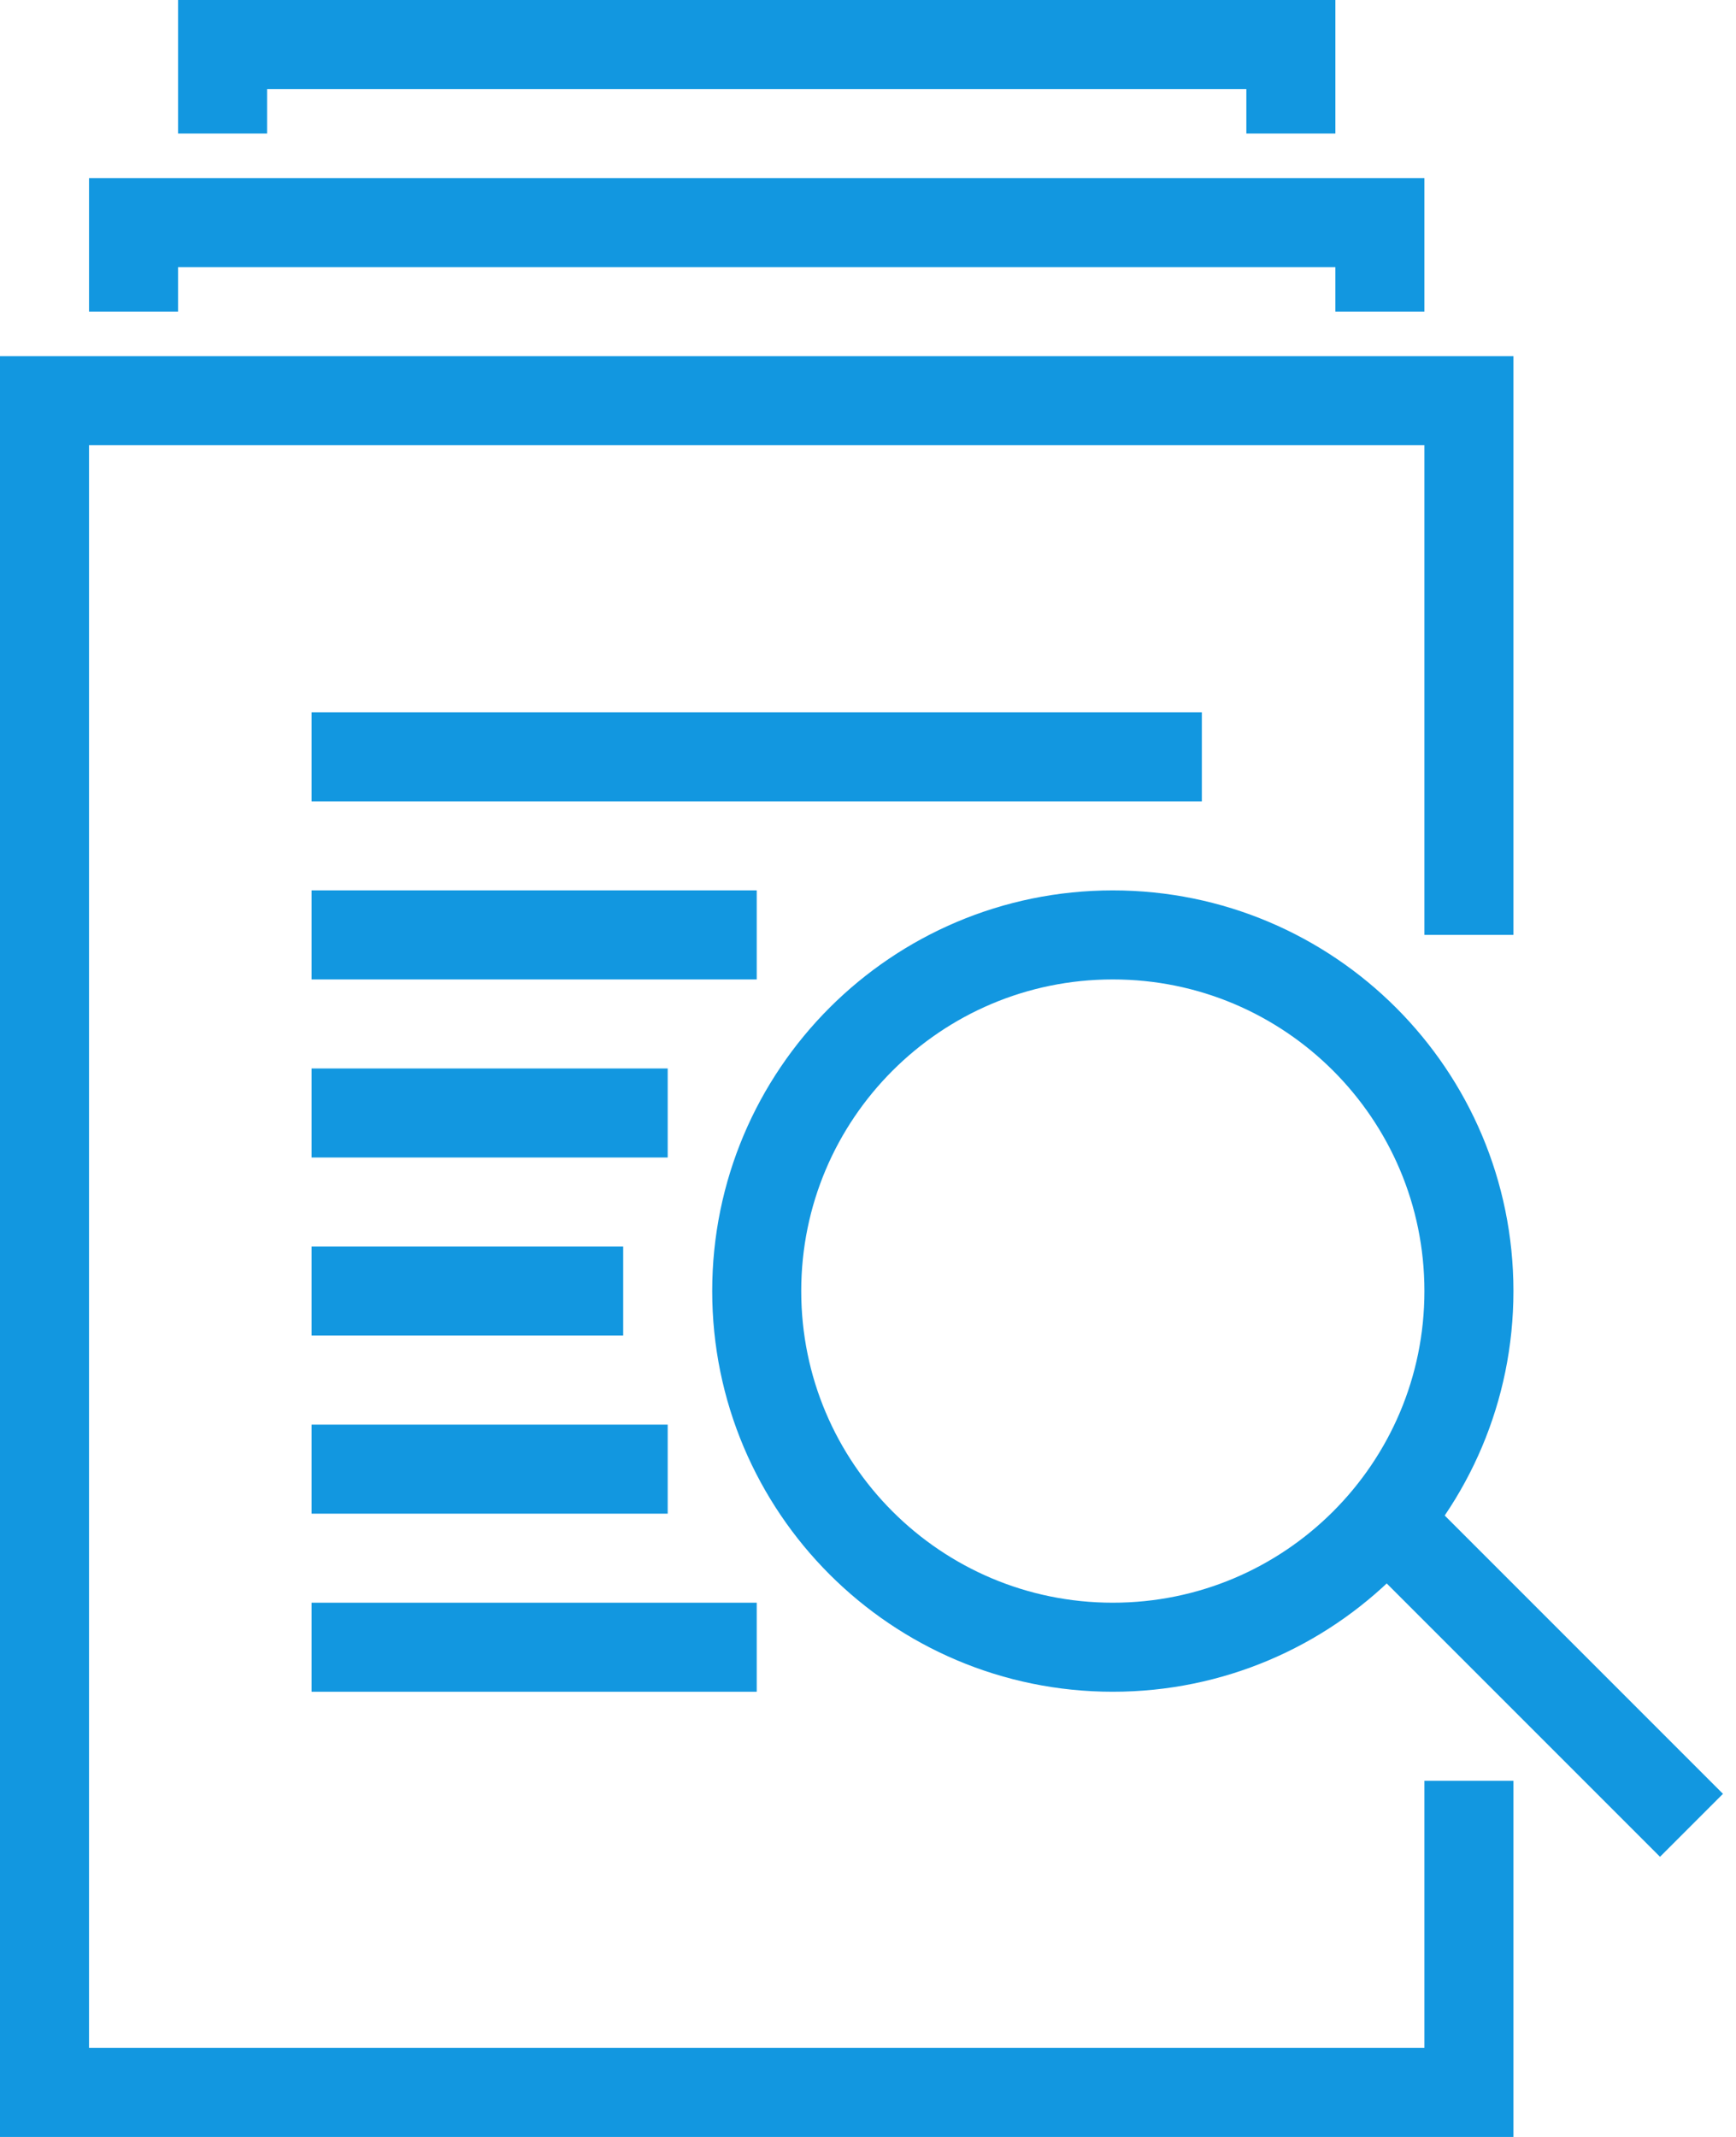 <svg width="39" height="48" viewBox="0 0 39 48" fill="none" xmlns="http://www.w3.org/2000/svg">
<path d="M33 21V9H1V47H33V40" stroke="#1297E0" stroke-width="2" stroke-miterlimit="10"/>
<path d="M3 7V5H31V7" stroke="#1297E0" stroke-width="2" stroke-miterlimit="10"/>
<path d="M5 3V1H29V3" stroke="#1297E0" stroke-width="2" stroke-miterlimit="10"/>
<path d="M25 37C29.418 37 33 33.418 33 29C33 24.582 29.418 21 25 21C20.582 21 17 24.582 17 29C17 33.418 20.582 37 25 37Z" stroke="#1297E0" stroke-width="2" stroke-miterlimit="10"/>
<path d="M31 34L38 41" stroke="#1297E0" stroke-width="2" stroke-miterlimit="10"/>
<path d="M7 21H17" stroke="#1297E0" stroke-width="2" stroke-miterlimit="10"/>
<path d="M7 17H27" stroke="#1297E0" stroke-width="2" stroke-miterlimit="10"/>
<path d="M7 25H15" stroke="#1297E0" stroke-width="2" stroke-miterlimit="10"/>
<path d="M7 29H14" stroke="#1297E0" stroke-width="2" stroke-miterlimit="10"/>
<path d="M7 33H15" stroke="#1297E0" stroke-width="2" stroke-miterlimit="10"/>
<path d="M7 37H17" stroke="#1297E0" stroke-width="2" stroke-miterlimit="10"/>
</svg>
